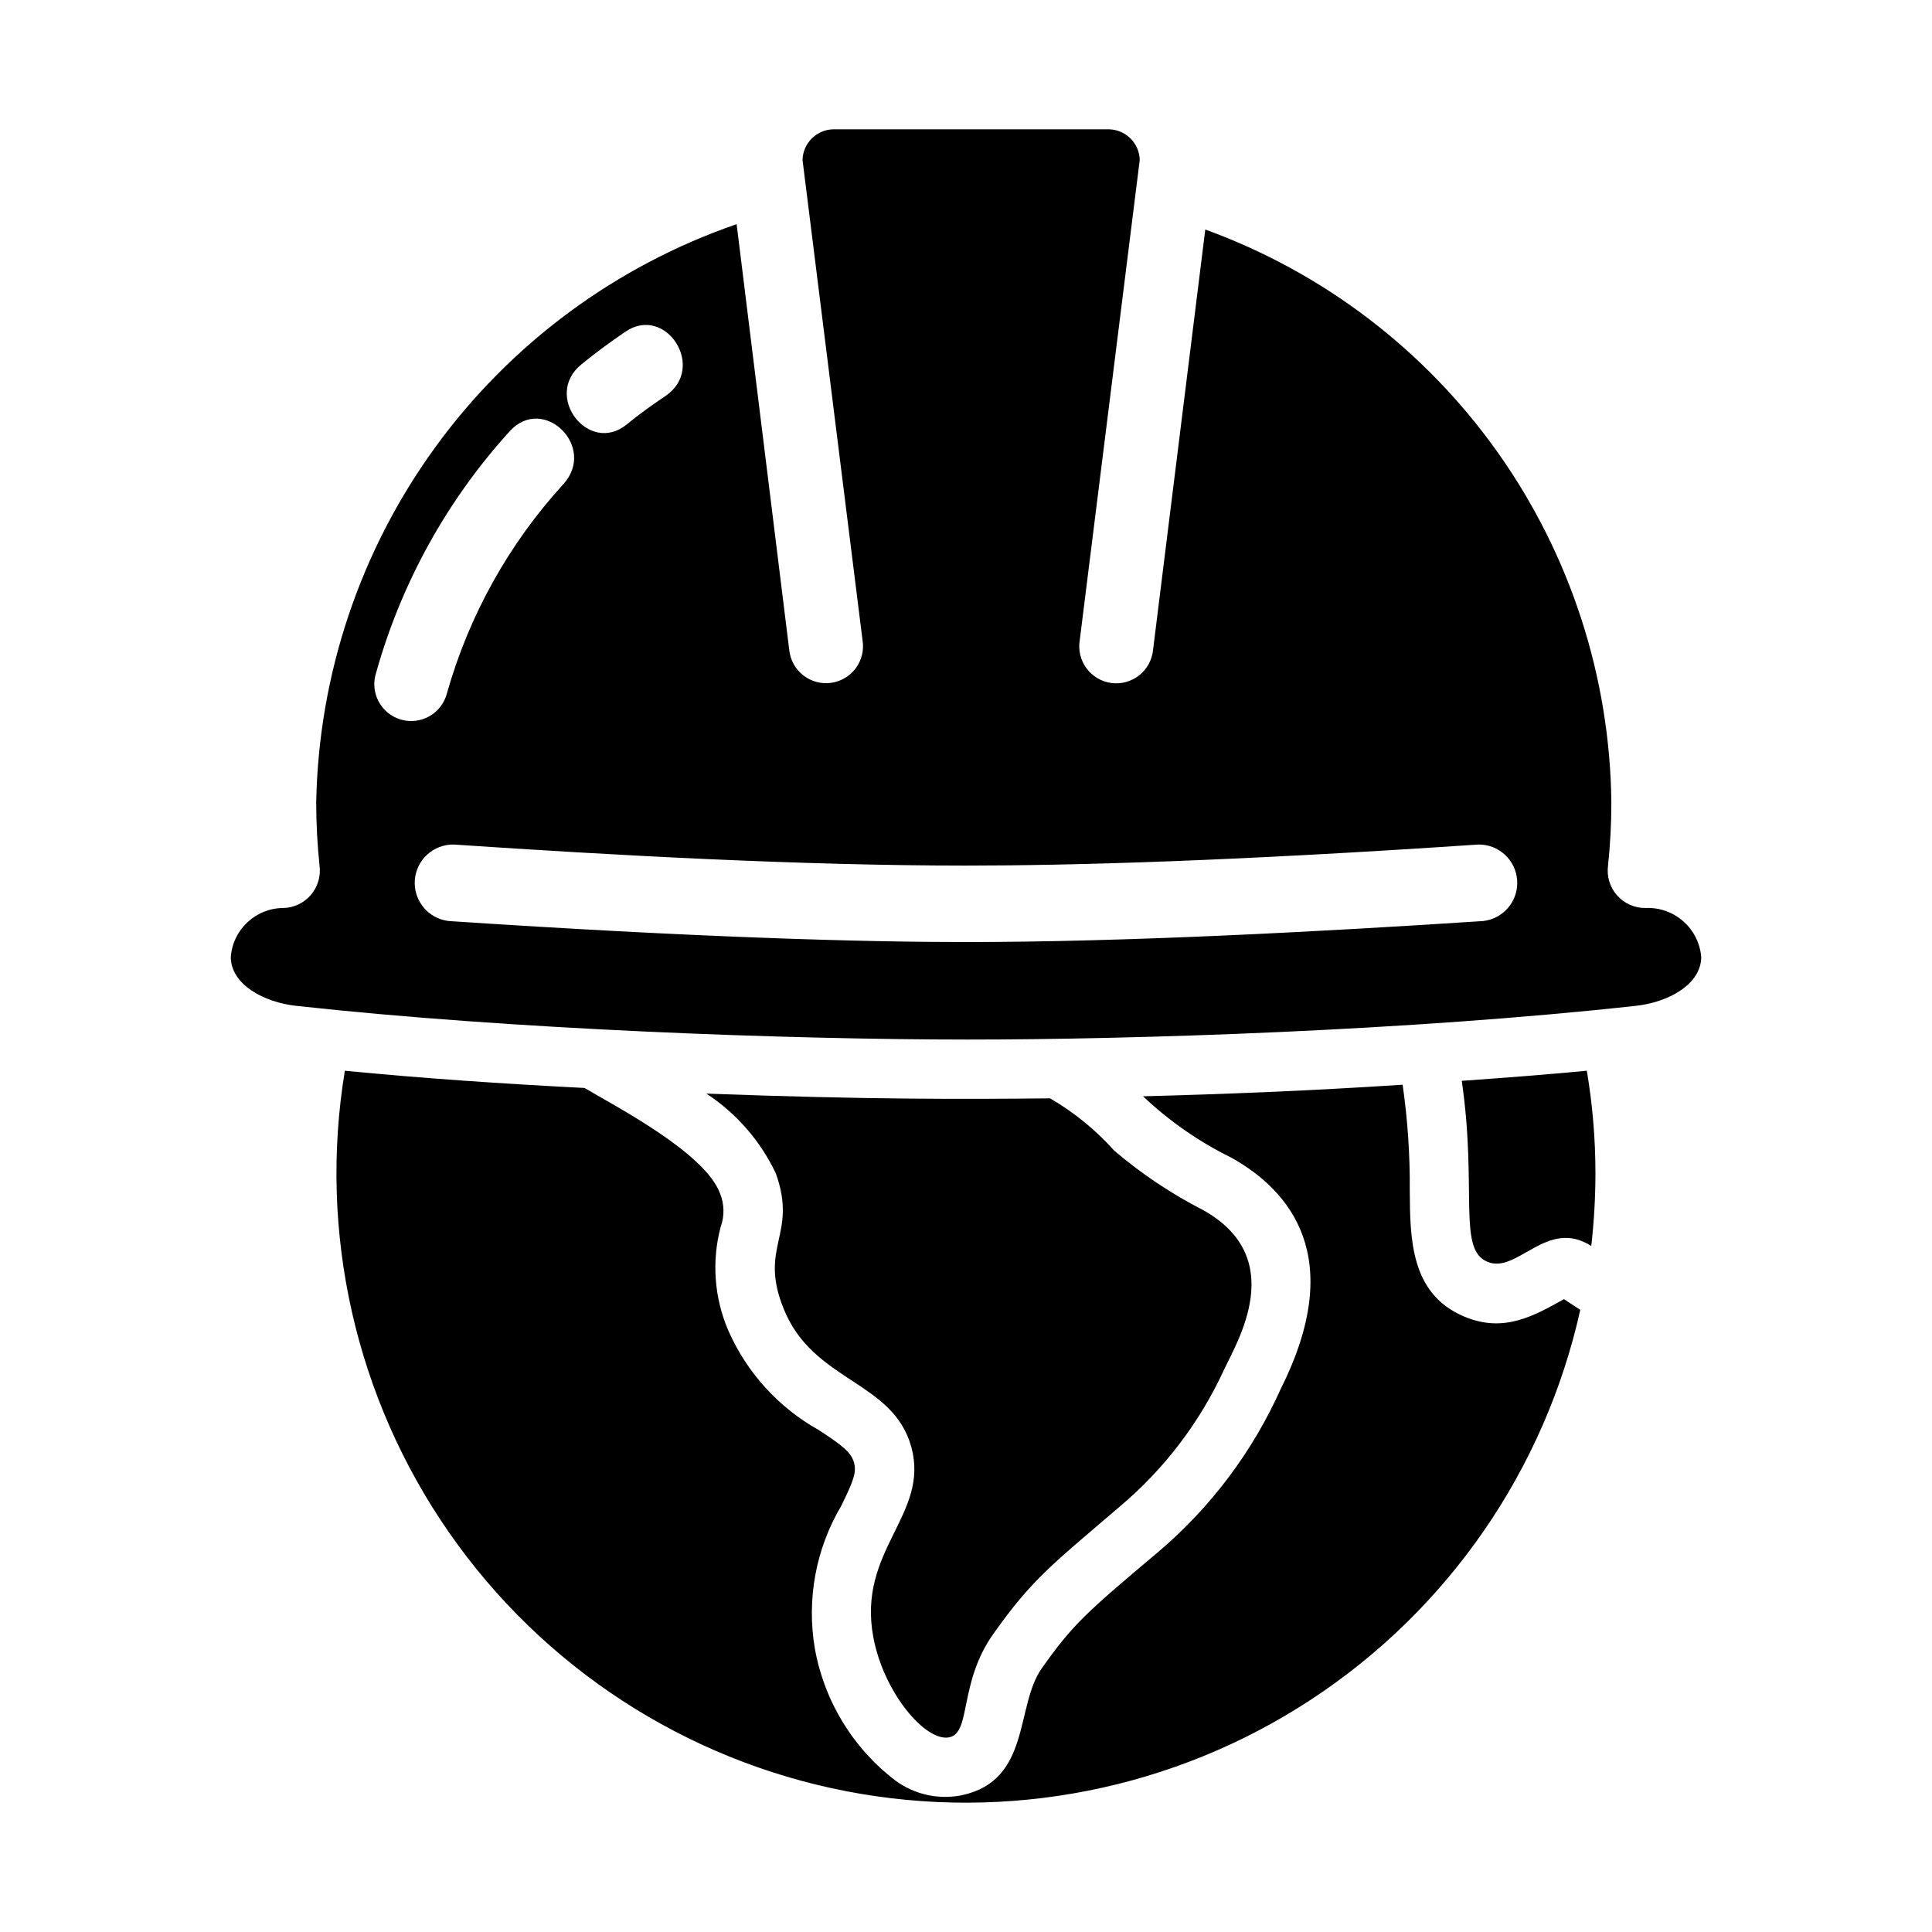 <?xml version="1.0" encoding="UTF-8"?>
<!-- Uploaded to: ICON Repo, www.svgrepo.com, Generator: ICON Repo Mixer Tools -->
<svg fill="#000000" width="800px" height="800px" version="1.1" viewBox="144 144 512 512" xmlns="http://www.w3.org/2000/svg">
 <g>
  <path d="m562.79 491.12c-9.43 42.41-35.027 79.465-71.355 103.29-36.328 23.824-80.516 32.535-123.17 24.277-42.648-8.254-80.398-32.824-105.21-68.48-24.816-35.656-34.742-79.59-27.664-122.45 20.074 1.969 41.879 3.465 63.527 4.566 7.875 4.723 31.875 17.055 35.895 27.945 1.156 2.84 1.211 6.012 0.16 8.895-2.41 9.129-1.691 18.801 2.047 27.473 4.922 11.168 13.352 20.426 24.008 26.371 6.141 4.016 8.5 5.824 9.289 8.582 0.707 2.598-0.078 4.723-3.387 11.492-6.719 11.344-9.199 24.703-7.004 37.707 2.469 13.98 10.113 26.516 21.41 35.109 5.051 3.695 11.422 5.094 17.555 3.856 18.41-3.93 14.121-23.621 21.176-33.613 8.266-11.68 11.66-14.68 30.781-30.781v0.004c14.023-11.871 25.188-26.75 32.668-43.531 17.32-34.637 2.441-52.27-13.145-61.008v-0.004c-8.598-4.219-16.504-9.711-23.461-16.293 21.41-0.551 45.027-1.496 68.801-3.07 1.336 9.309 1.969 18.703 1.891 28.102 0.078 12.832 0.234 27.316 14.328 33.297 10.594 4.539 18.656-0.195 26.527-4.566z"/>
  <path d="m566.81 454.99c-0.012 6.418-0.379 12.832-1.105 19.211-11.754-7.555-19.68 7.57-27.551 4.172-7.949-3.305-2.598-19.129-6.769-47.941 11.18-0.789 22.355-1.652 33.141-2.676 1.52 9 2.281 18.109 2.285 27.234z"/>
  <path d="m468.33 507.1c-6.422 13.922-15.828 26.258-27.551 36.133-18.5 15.824-23.301 19.363-33.535 33.77-9.211 12.988-5.824 26.137-11.652 27.395-6.219 1.34-17.398-11.73-20.152-26.527-4.328-23.145 14.957-32.355 10.078-50.383-4.879-17.711-26.055-17.16-33.852-36.684-6.691-16.531 3.777-19.445-2.047-35.816v0.004c-4.078-8.617-10.453-15.945-18.422-21.176 42.887 1.594 68.012 1.496 91.078 1.258h0.004c6.359 3.695 12.102 8.371 17.004 13.855 7.203 6.144 15.105 11.43 23.535 15.742 22.828 12.754 8.977 34.953 5.512 42.43z"/>
  <path d="m580.1 384.63c-2.887 0.039-5.644-1.18-7.559-3.344-1.91-2.16-2.785-5.047-2.394-7.906 0.586-5.555 0.879-11.137 0.879-16.723-0.363-33.25-10.859-65.598-30.086-92.727-19.227-27.129-46.273-47.746-77.527-59.102l-13.852 111.49c-0.281 2.637-1.613 5.043-3.699 6.68-2.086 1.633-4.742 2.356-7.367 2s-4.992-1.762-6.566-3.891c-1.574-2.133-2.219-4.809-1.785-7.426l15.902-127.3c-0.121-4.387-3.617-7.93-8-8.109h-73.367c-4.383 0.18-7.879 3.723-8 8.109l15.902 127.3c0.426 2.609-0.223 5.281-1.797 7.406-1.574 2.121-3.938 3.519-6.559 3.875-2.617 0.355-5.269-0.359-7.352-1.988-2.082-1.629-3.418-4.027-3.707-6.656l-13.949-112.91c-32.039 11.043-59.914 31.668-79.84 59.078-19.93 27.41-30.953 60.285-31.578 94.168 0.004 5.586 0.297 11.168 0.879 16.723 0.379 2.793-0.445 5.613-2.269 7.758-1.824 2.148-4.477 3.418-7.293 3.492-7.324 0.023-13.398 5.672-13.953 12.973 0 7.297 8.781 12.062 17.465 12.973 56.098 6.184 129.76 8.918 177.86 8.918h0.195c44.098 0 116.68-2.332 176.69-8.918 8.684-0.91 17.465-5.676 17.465-12.973-0.633-7.578-7.137-13.305-14.73-12.973zm-281.96-144.12c3.707-3.039 7.609-5.879 11.609-8.617 10.75-7.281 21.574 9.613 10.633 17.027-3.609 2.434-7.023 4.863-10.34 7.602-10.043 8.113-22.273-7.688-11.902-16.012zm-54.441 81.691c6.672-23.781 18.797-45.68 35.414-63.953 8.887-9.719 23.086 4.074 14.246 13.988v-0.004c-14.5 15.852-25.09 34.871-30.93 55.543-0.668 2.566-2.352 4.75-4.66 6.051-2.309 1.301-5.047 1.609-7.59 0.852-2.539-0.754-4.664-2.512-5.887-4.863s-1.438-5.102-0.594-7.613zm293.37 65.879c-42.762 2.812-94.594 5.574-137.27 5.574-27.258 0-71.605-1.227-136.88-5.574h-0.004c-5.394-0.617-9.352-5.367-8.984-10.785 0.363-5.418 4.922-9.594 10.352-9.484 42.242 2.848 91.84 5.574 135.52 5.574 28.785 0 71.012-1.199 135.91-5.574h-0.004c5.43-0.109 9.988 4.066 10.352 9.484 0.367 5.418-3.59 10.168-8.984 10.785z"/>
 </g>
</svg>